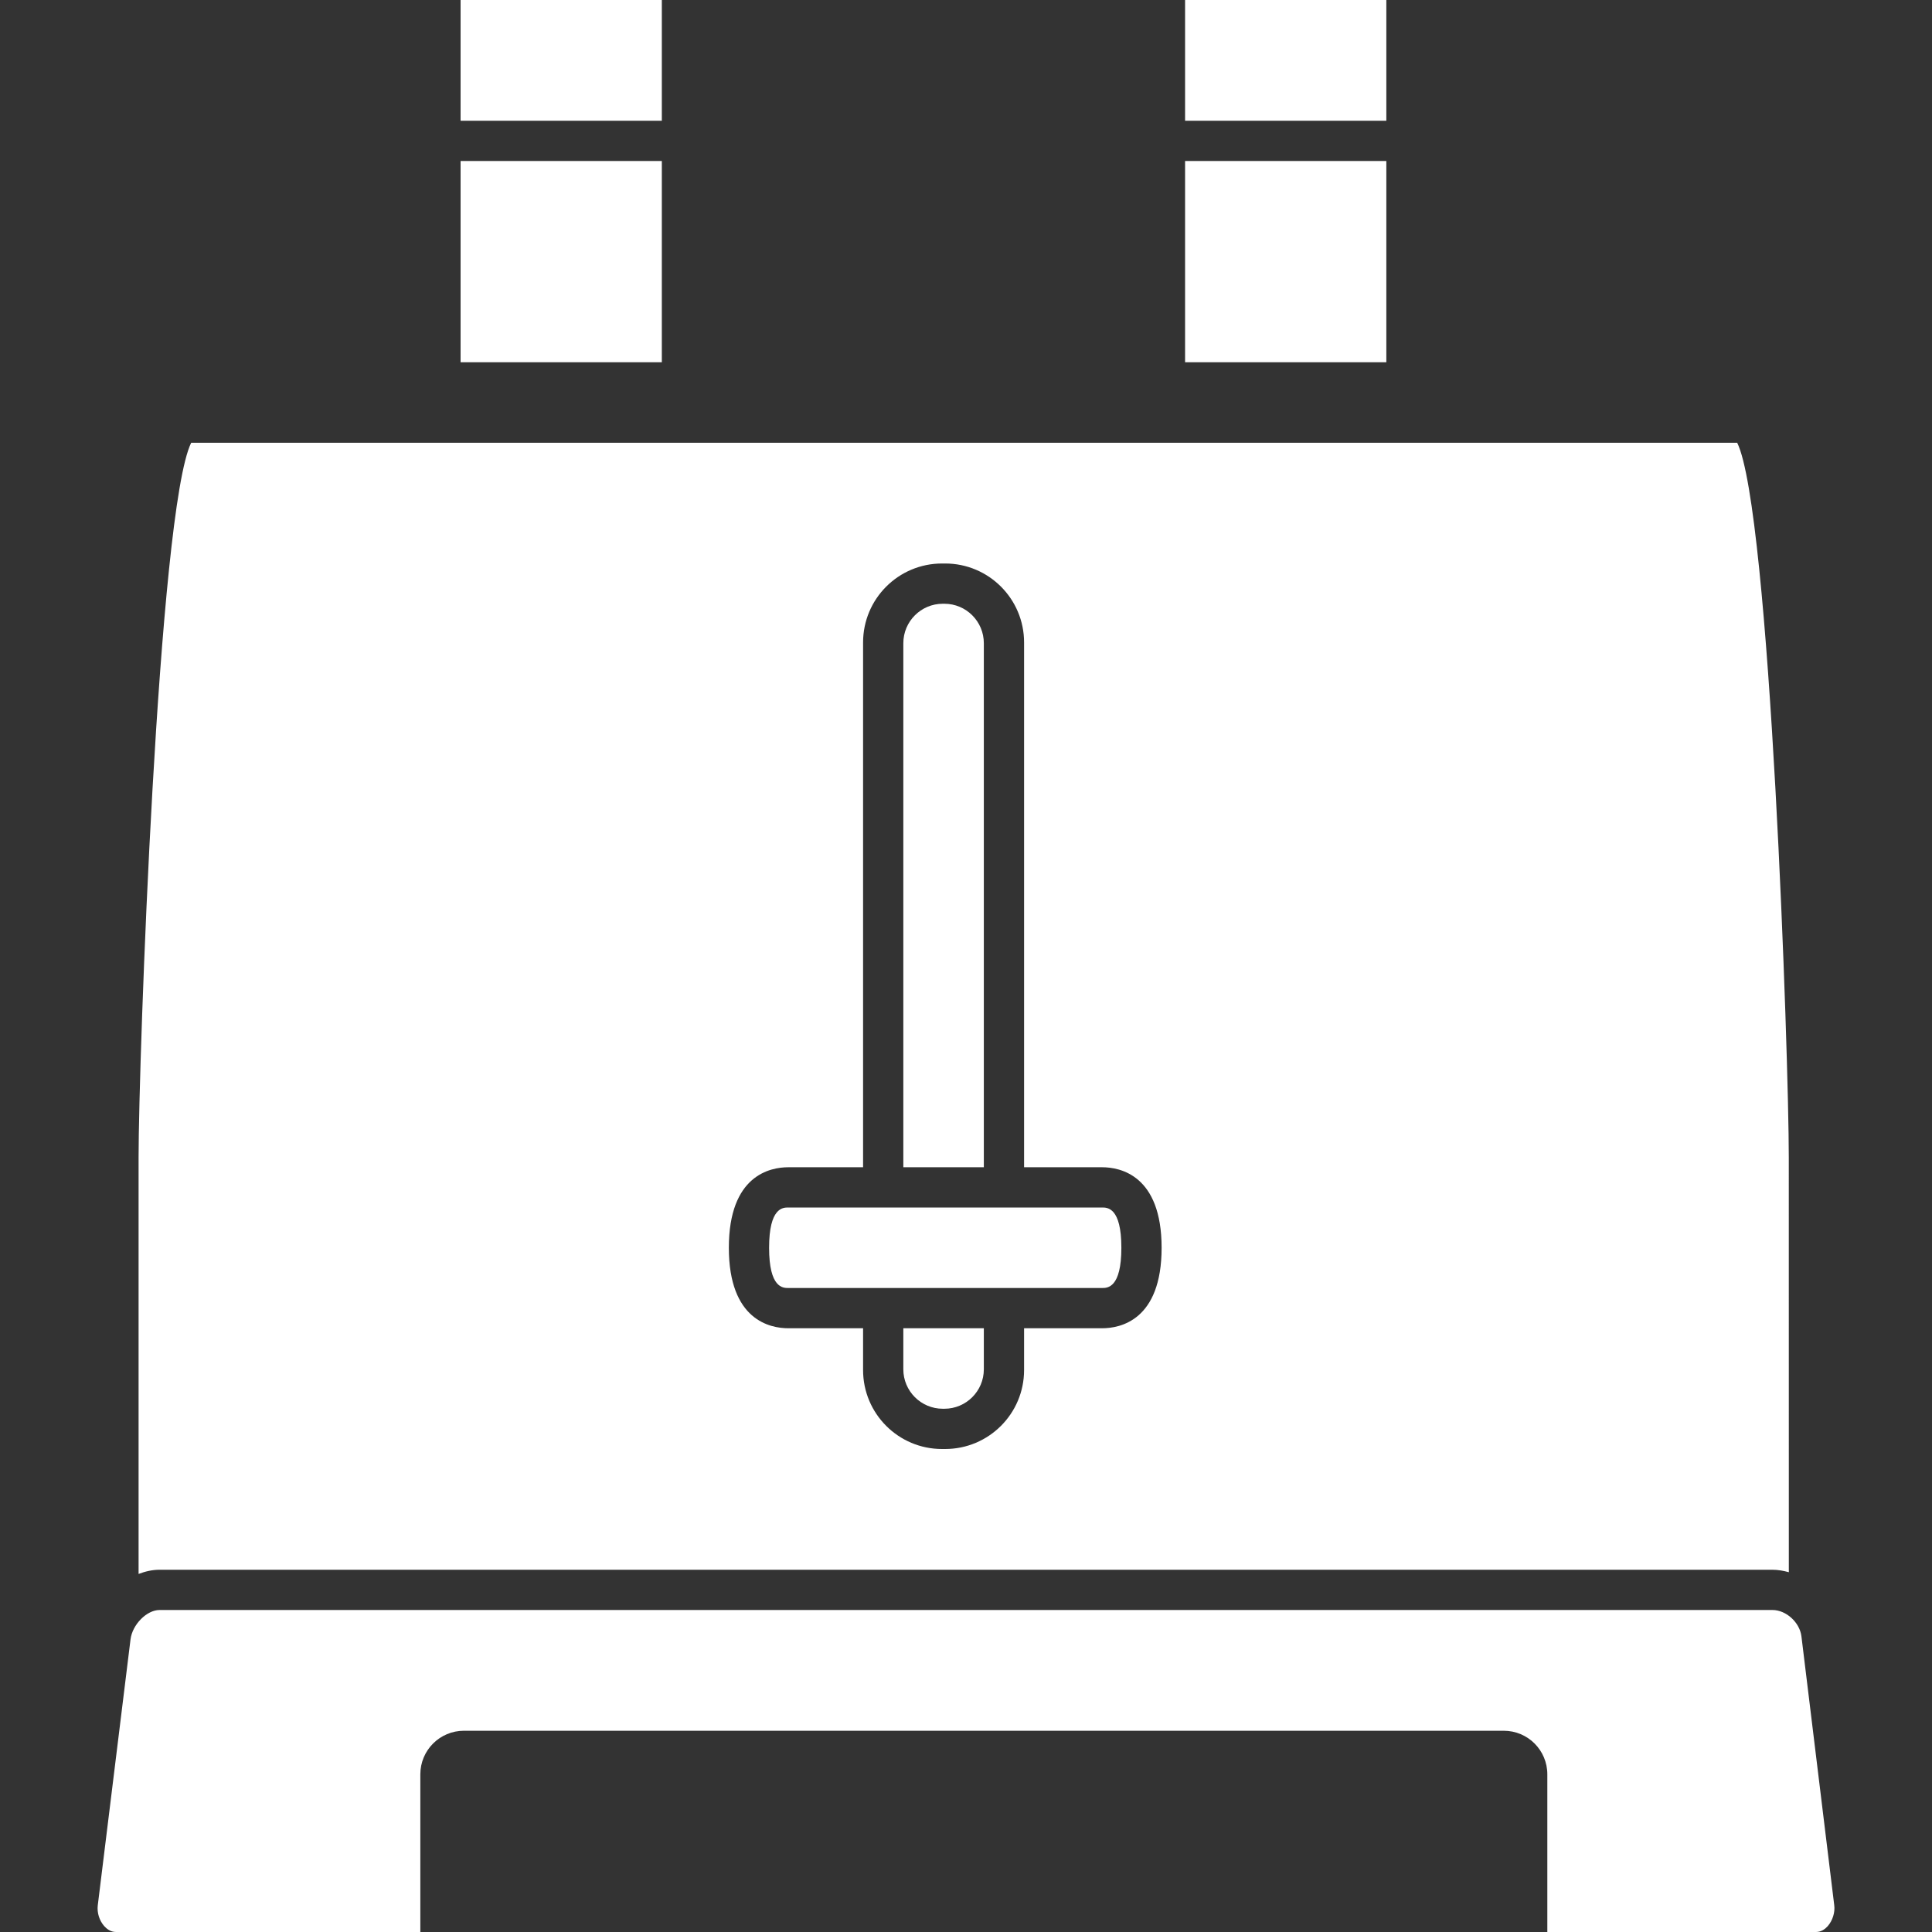<?xml version="1.0" encoding="UTF-8"?> <svg xmlns="http://www.w3.org/2000/svg" xmlns:xlink="http://www.w3.org/1999/xlink" id="Capa_1" x="0px" y="0px" width="512px" height="512px" viewBox="0 0 48 48" style="enable-background:new 0 0 48 48;" xml:space="preserve"><rect x="0" y="0" width="48" height="48" fill="#333333" stroke="none"/><g><g> <g> <path d="M44.036,39c0.139,0,0.274,0.025,0.407,0.061L44.442,28.75c0-2.466-0.461-16.08-1.282-17.75H4.75 c-0.821,1.669-1.307,15.377-1.307,17.75v10.354C3.611,39.04,3.786,39,3.964,39H44.036z M19.583,29h1.86V15.962 c0-1.084,0.878-1.962,1.962-1.962h0.077c1.083,0,1.961,0.878,1.961,1.962V29h1.94c0.443,0,1.477,0.195,1.477,2s-1.032,2-1.477,2 h-1.94v1.038c0,1.084-0.878,1.962-1.962,1.962h-0.077c-1.083,0-1.961-0.878-1.961-1.962V33h-1.86c-0.443,0-1.475-0.195-1.475-2 S19.14,29,19.583,29z" data-original="#000000" class="active-path" data-old_color="#000000" fill="#FFFFFF"></path> <path d="M44.756,40.654C44.713,40.307,44.376,40,44.036,40H3.964c-0.318,0-0.675,0.361-0.721,0.729l-0.814,6.609 c-0.022,0.182,0.039,0.377,0.159,0.514C2.648,47.92,2.747,48,2.882,48h7.561v-3.917c0-0.599,0.485-1.083,1.083-1.083H37.36 c0.599,0,1.083,0.484,1.083,1.083V48h6.677c0.133,0,0.23-0.08,0.29-0.146c0.121-0.139,0.185-0.343,0.161-0.521L44.756,40.654z" data-original="#000000" class="active-path" data-old_color="#000000" fill="#FFFFFF"></path> <path d="M22.443,34.02c0,0.541,0.439,0.98,0.981,0.98h0.038c0.542,0,0.981-0.439,0.981-0.98V33h-2V34.02z" data-original="#000000" class="active-path" data-old_color="#000000" fill="#FFFFFF"></path> <path d="M24.443,15.981c0-0.542-0.439-0.981-0.981-0.981h-0.038c-0.542,0-0.981,0.439-0.981,0.981V29h2V15.981z" data-original="#000000" class="active-path" data-old_color="#000000" fill="#FFFFFF"></path> <path d="M19.583,32h7.8c0.13,0,0.477,0,0.477-1s-0.347-1-0.477-1h-7.8c-0.13,0-0.475,0-0.475,1S19.453,32,19.583,32z" data-original="#000000" class="active-path" data-old_color="#000000" fill="#FFFFFF"></path> <rect x="11.443" y="4" width="5" height="5" data-original="#000000" class="active-path" data-old_color="#000000" fill="#FFFFFF"></rect> <rect x="11.443" width="5" height="3" data-original="#000000" class="active-path" data-old_color="#000000" fill="#FFFFFF"></rect> <rect x="29.443" width="5" height="3" data-original="#000000" class="active-path" data-old_color="#000000" fill="#FFFFFF"></rect> <rect x="29.443" y="4" width="5" height="5" data-original="#000000" class="active-path" data-old_color="#000000" fill="#FFFFFF"></rect> </g> </g></g> </svg> 